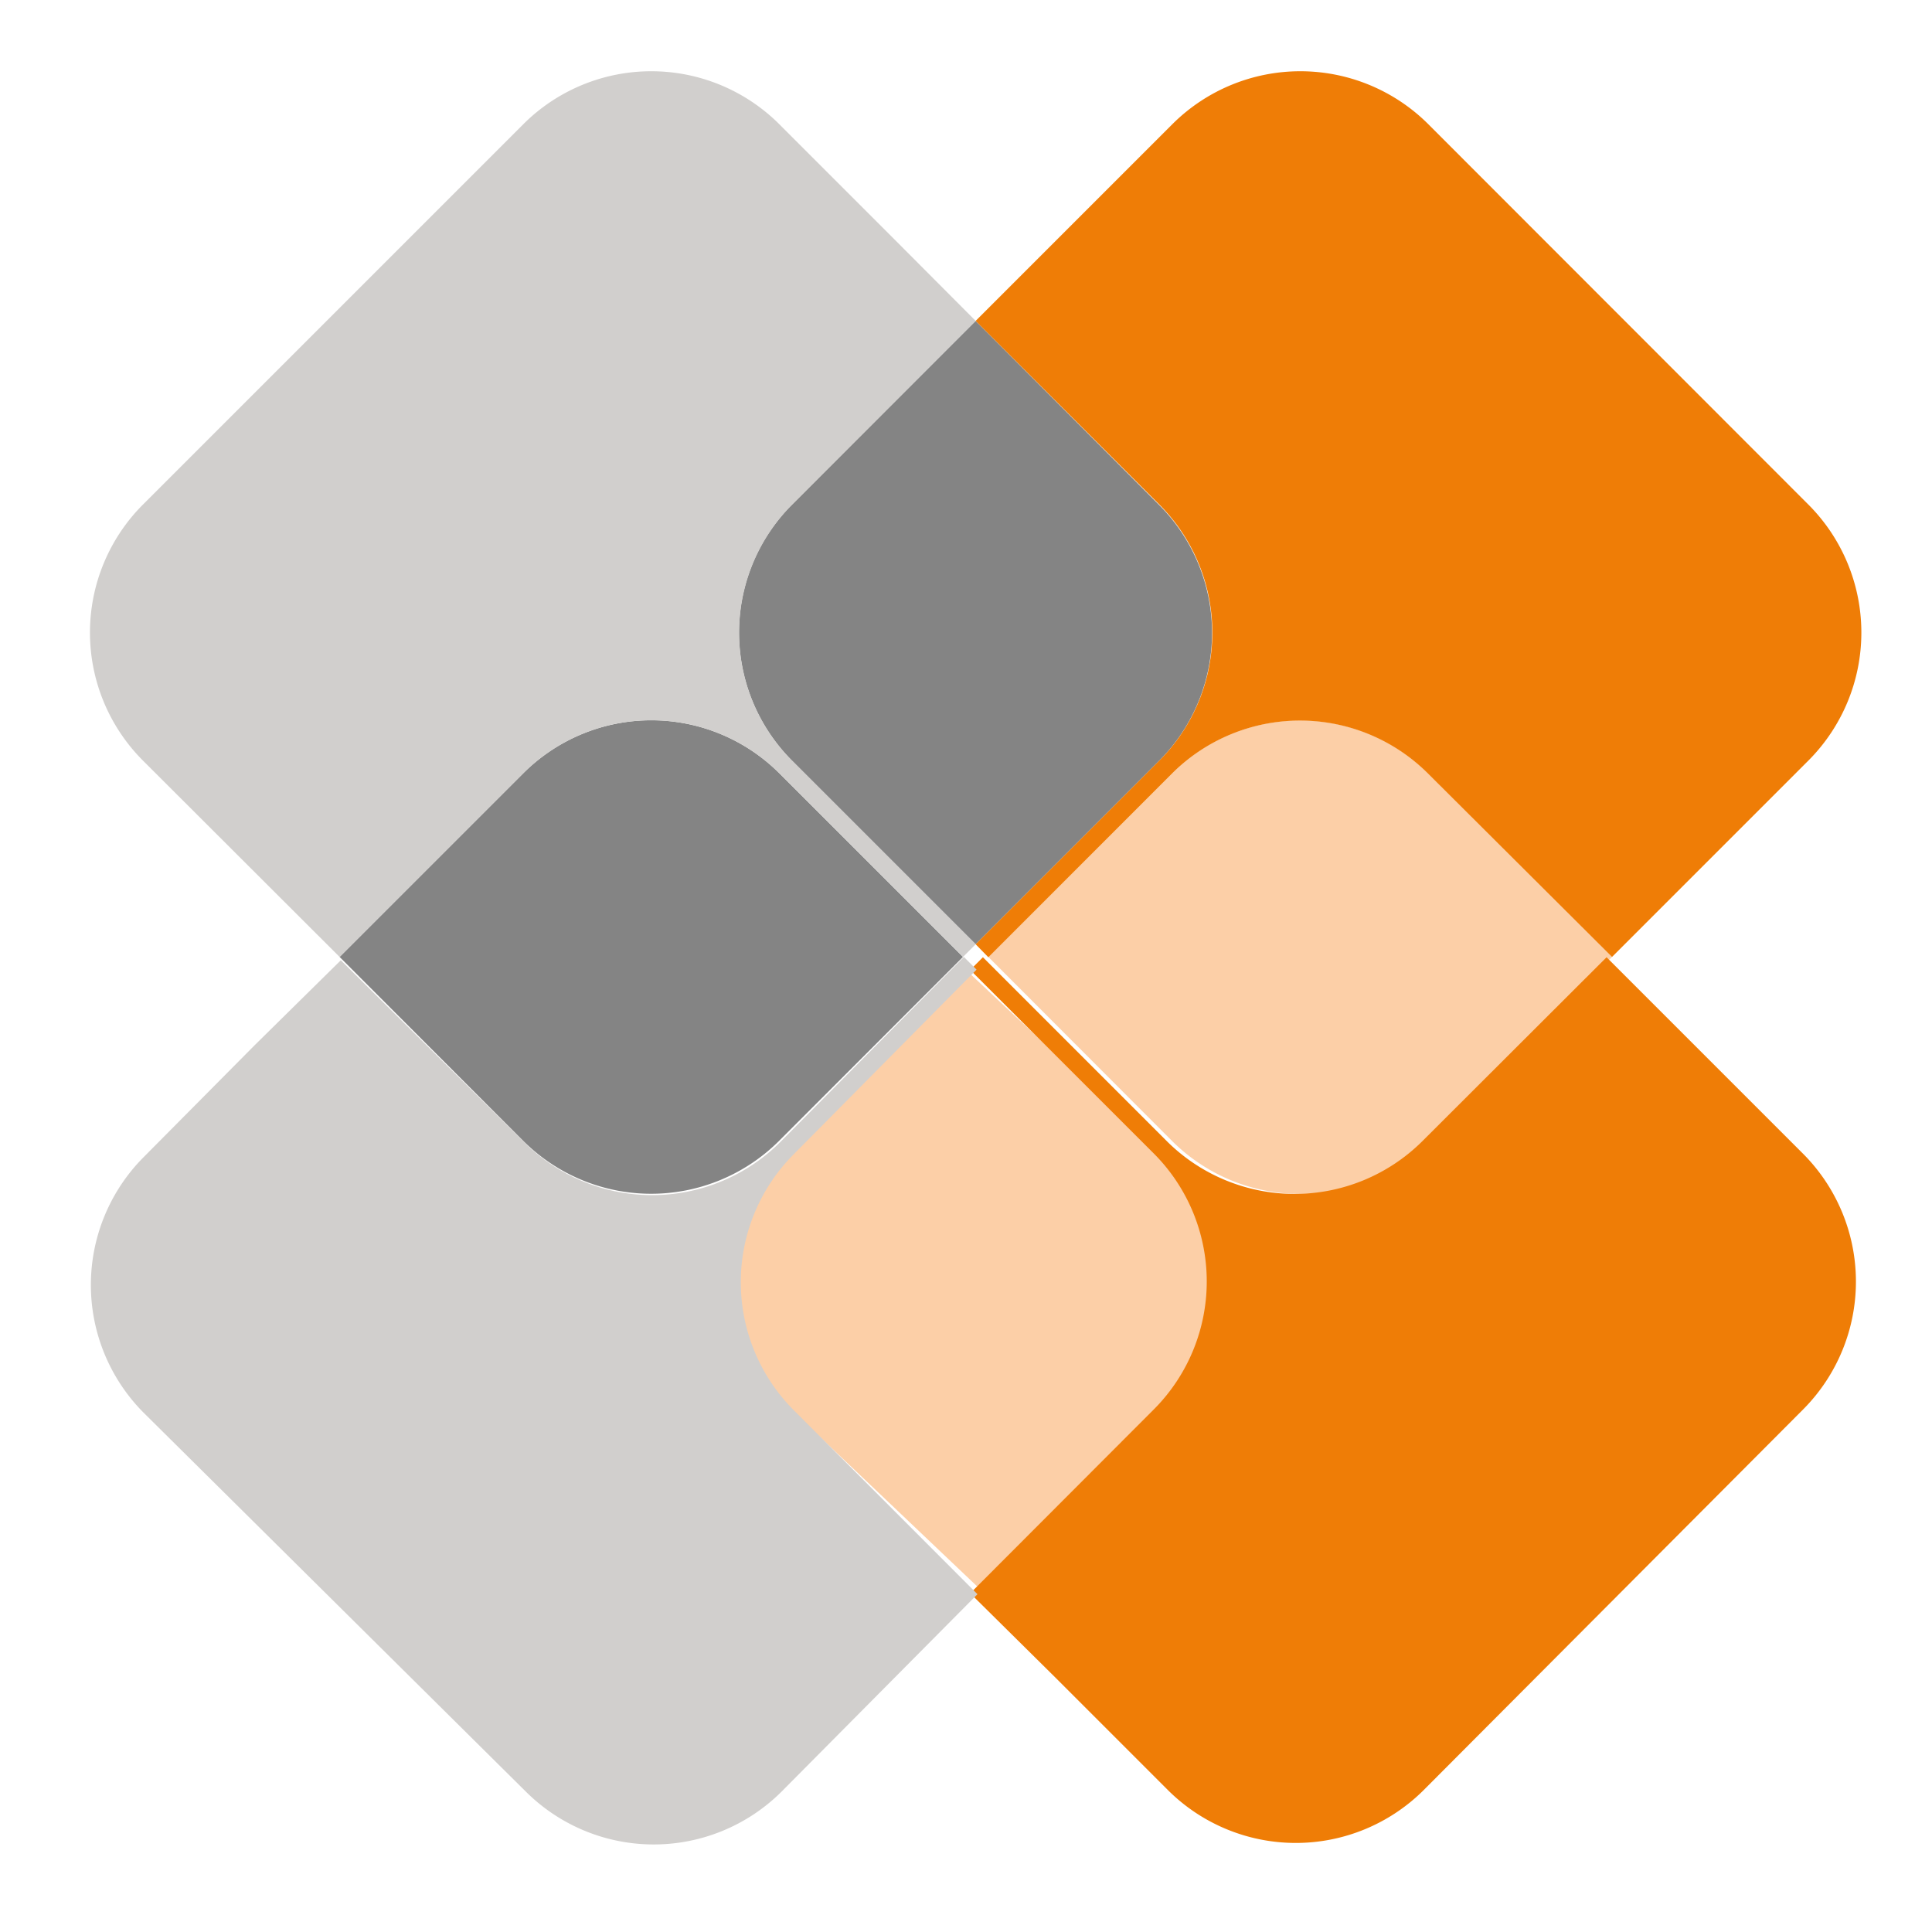<svg id="Livello_1" data-name="Livello 1" xmlns="http://www.w3.org/2000/svg" viewBox="0 0 64 64"><defs><style>.cls-1{fill:#fccfa7;}.cls-1,.cls-2,.cls-3,.cls-4{fill-rule:evenodd;}.cls-2{fill:#848484;}.cls-3{fill:#ef7d06;}.cls-4{fill:#d1cfcd;}</style></defs><path class="cls-1" d="M32.61,52.78l5.94-6.28a6,6,0,0,0-.23-8.43L32,32.13,26.1,38.41h0a6,6,0,0,0,.25,8.42Z"/><path class="cls-1" d="M32.74,31.7l6.11,6.12a6,6,0,0,0,8.43,0L53.4,31.7l-6.12-6.11h0a6,6,0,0,0-8.42,0Z"/><path class="cls-2" d="M32.32,10.63l-6.11,6.11a6,6,0,0,0,0,8.43l6.11,6.11,6.11-6.11,0,0a6,6,0,0,0,0-8.41Z"/><path class="cls-2" d="M31.9,31.7l-6.11-6.11a6,6,0,0,0-8.43,0L11.25,31.7l6.11,6.12h0a6,6,0,0,0,8.42,0Z"/><path class="cls-3" d="M38.43,16.74a6,6,0,0,1,0,8.43l-6.11,6.11.42.43,6.12-6.12a6,6,0,0,1,8.41,0l0,0L53.4,31.7l2.82-2.82,3.71-3.71a6,6,0,0,0,0-8.43L47.29,4.09a6,6,0,0,0-8.43,0l-6.54,6.54Z"/><path class="cls-3" d="M47.1,37.82a6,6,0,0,1-8.43,0l-6.11-6.11-.42.42,6.11,6.11a6,6,0,0,1,0,8.42h0l-6.11,6.12L35,55.61l3.71,3.71a6,6,0,0,0,8.43,0L59.75,46.67a6,6,0,0,0,0-8.43l-6.53-6.53Z"/><path class="cls-4" d="M17.36,25.59a6,6,0,0,1,8.43,0L31.9,31.7l.42-.42-6.11-6.11a6,6,0,0,1,0-8.42h0l6.11-6.12L29.5,7.8,25.79,4.09a6,6,0,0,0-8.43,0L4.71,16.74a6,6,0,0,0,0,8.43l6.54,6.53Z"/><path class="cls-4" d="M26.27,46.69a6,6,0,0,1,0-8.43l6.08-6.14-.42-.42-6.09,6.14a6,6,0,0,1-8.41.06l0,0-6.14-6.09L8.43,34.63,4.74,38.35a6,6,0,0,0,0,8.43l12.7,12.59a6,6,0,0,0,8.43,0l6.51-6.56Z"/></svg>